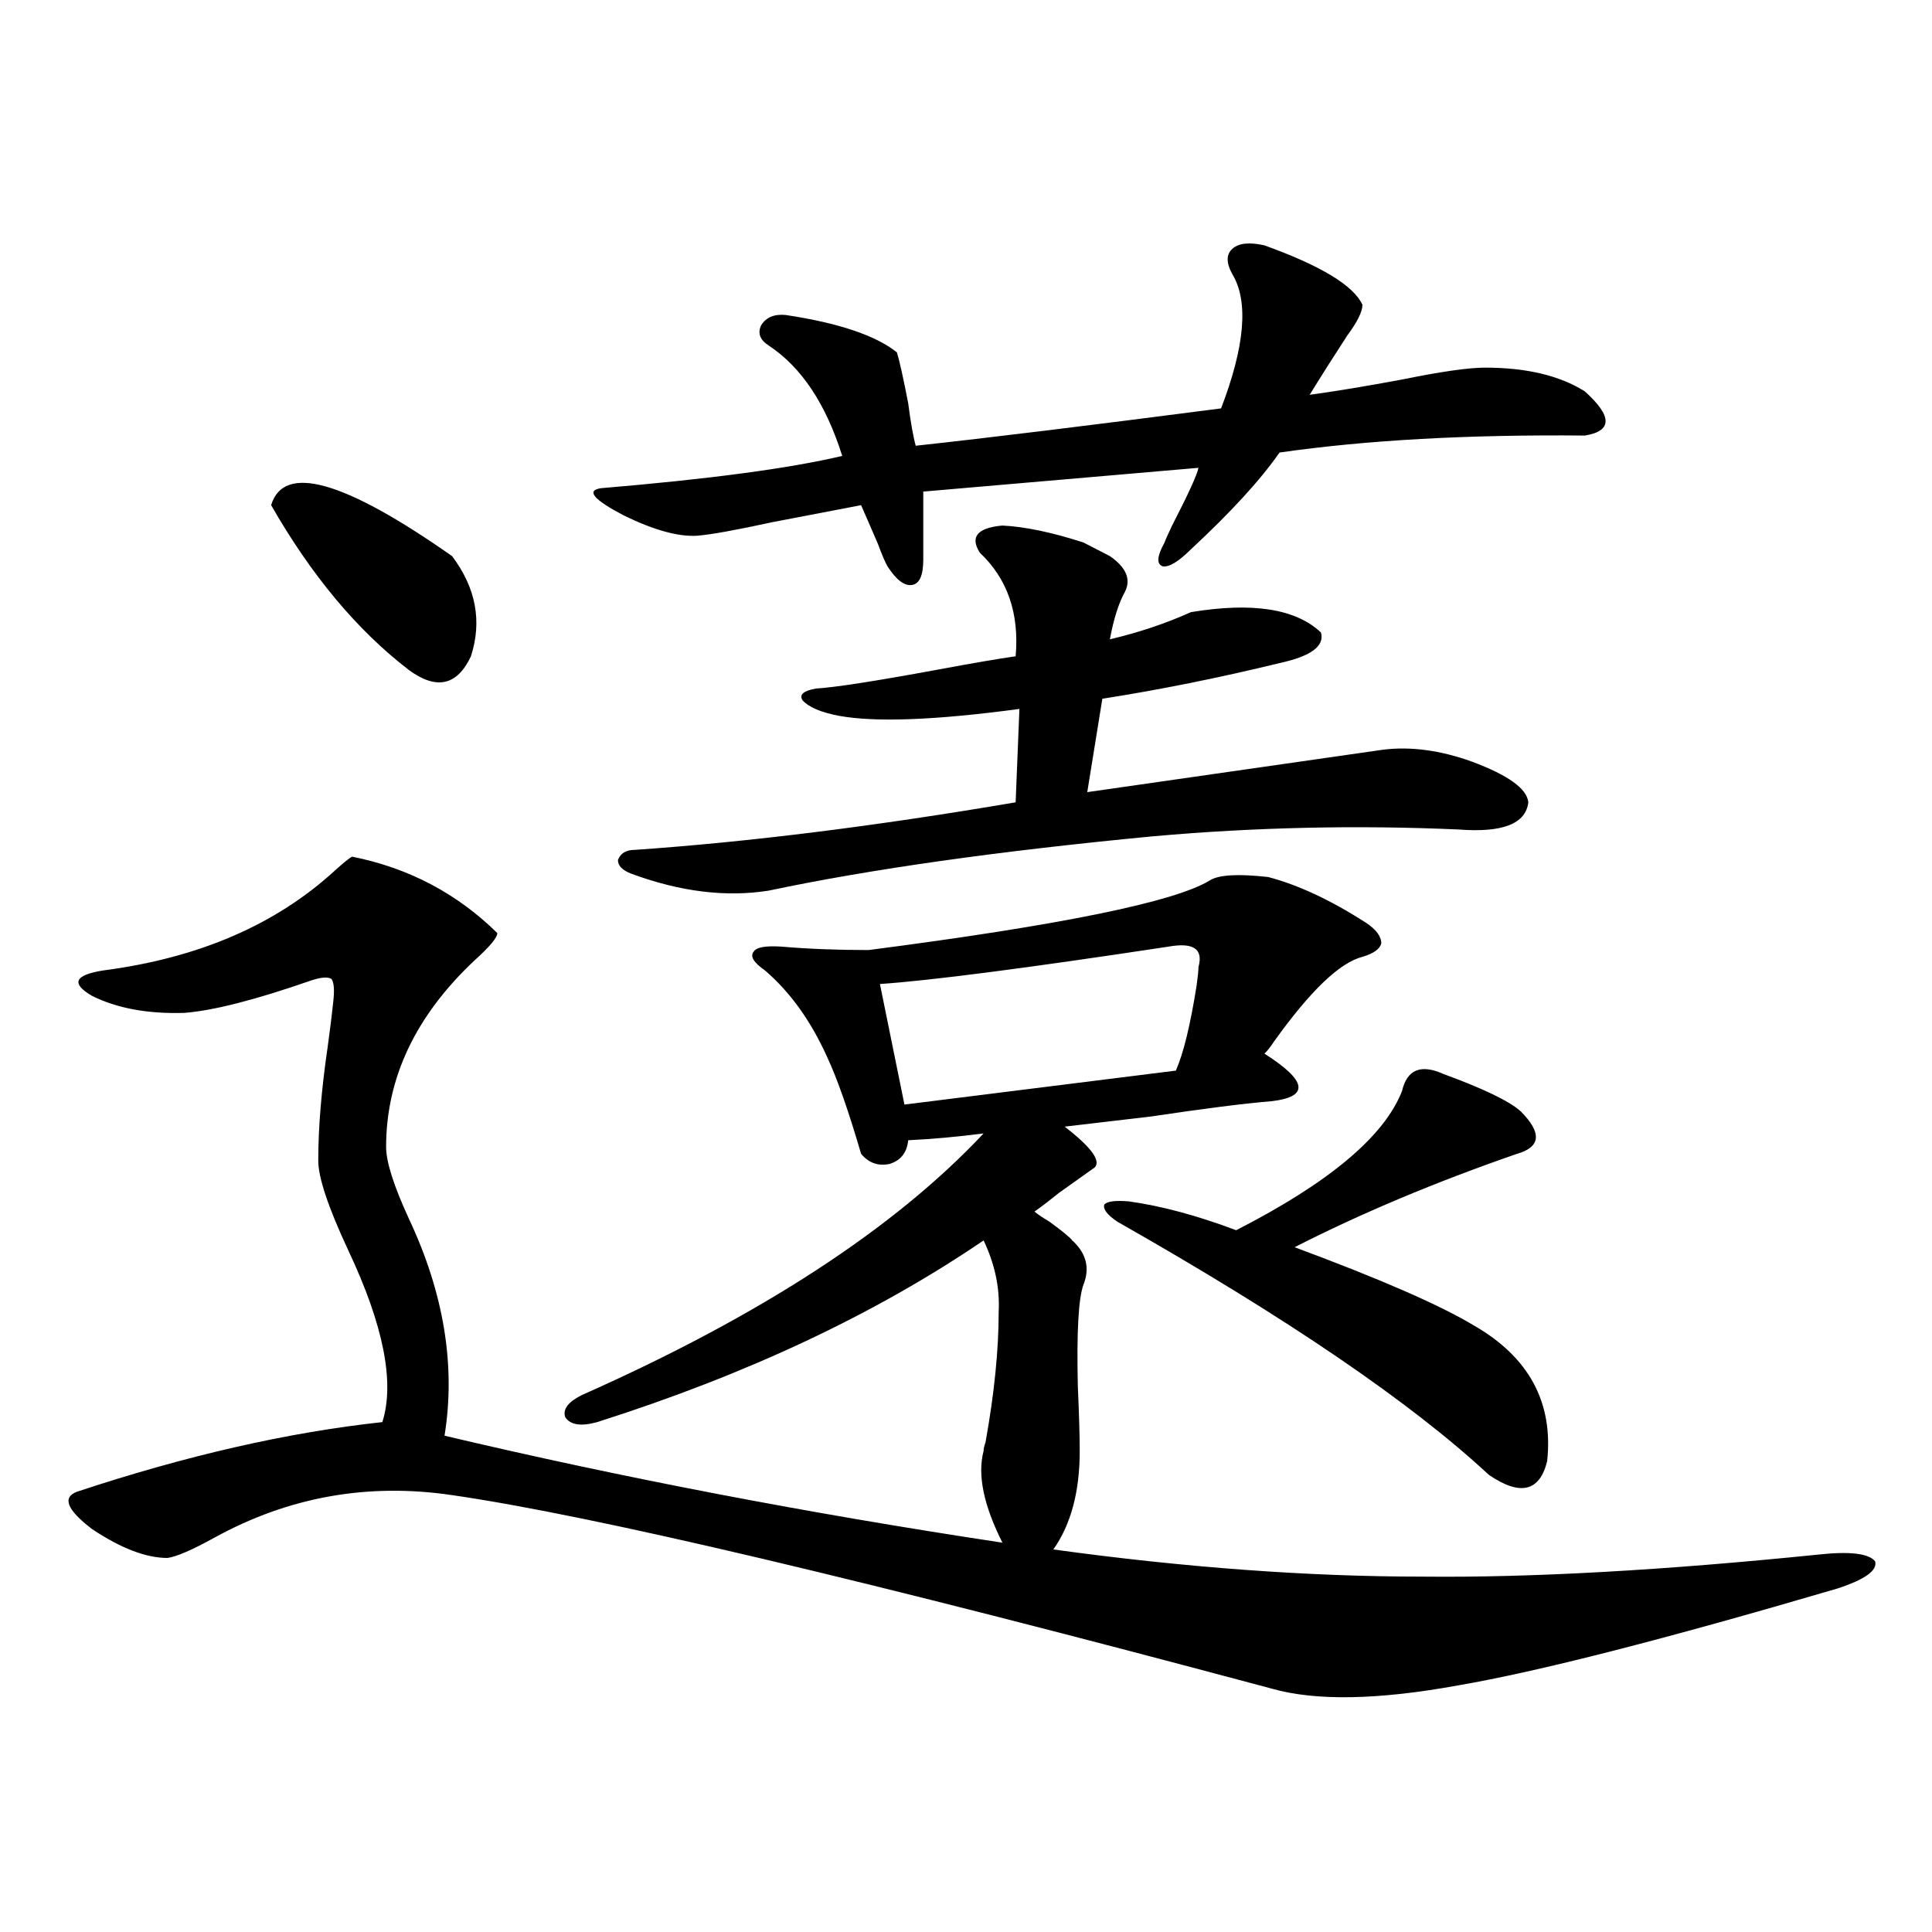 <?xml version="1.0" encoding="utf-8"?>
<!-- Generator: Adobe Illustrator 16.0.0, SVG Export Plug-In . SVG Version: 6.00 Build 0)  -->
<!DOCTYPE svg PUBLIC "-//W3C//DTD SVG 1.1//EN" "http://www.w3.org/Graphics/SVG/1.1/DTD/svg11.dtd">
<svg version="1.1" id="图层_1" xmlns="http://www.w3.org/2000/svg" xmlns:xlink="http://www.w3.org/1999/xlink" x="0px" y="0px"
	 width="1000px" height="1000px" viewBox="0 0 1000 1000" enable-background="new 0 0 1000 1000" xml:space="preserve">
<path d="M182.288,443.406c29.268,5.864,54.298,19.048,75.12,39.551c0,2.349-3.902,7.031-11.707,14.063
	c-30.578,28.716-45.853,60.947-45.853,96.68c0,7.622,3.902,19.927,11.707,36.914c18.201,38.672,24.39,76.177,18.536,112.5
	c91.705,21.685,187.953,40.142,288.773,55.371c-9.756-19.336-13.018-35.156-9.756-47.461c0-1.167,0.32-2.637,0.976-4.395
	c4.543-25.186,6.829-47.749,6.829-67.676c0.641-12.305-1.951-24.609-7.805-36.914c-55.943,38.096-122.604,69.434-199.995,94.043
	c-8.46,2.349-13.993,1.47-16.585-2.637c-1.311-4.092,1.616-7.91,8.78-11.426c92.346-41.006,161.612-86.133,207.8-135.352
	c-13.658,1.758-26.676,2.939-39.023,3.516c-0.655,6.455-3.902,10.547-9.756,12.305c-5.854,1.182-10.731-0.576-14.634-5.273
	c-6.509-22.261-12.362-38.96-17.561-50.098c-8.46-18.745-19.191-33.687-32.194-44.824c-5.854-4.092-7.805-7.319-5.854-9.668
	c1.296-2.334,6.174-3.213,14.634-2.637c13.658,1.182,28.612,1.758,44.877,1.758c99.51-12.881,158.365-24.897,176.581-36.035
	c4.543-2.925,14.634-3.516,30.243-1.758c15.609,4.106,32.515,12.017,50.73,23.73c5.198,3.516,7.805,7.031,7.805,10.547
	c-0.655,2.939-3.902,5.273-9.756,7.031c-11.707,2.939-26.996,17.578-45.853,43.945c-1.951,2.939-3.582,4.985-4.878,6.152
	c11.052,7.031,16.905,12.607,17.561,16.699c0.641,4.106-3.902,6.743-13.658,7.91c-14.313,1.182-35.121,3.818-62.438,7.91
	c-20.167,2.349-35.121,4.106-44.877,5.273c13.658,10.547,18.856,17.578,15.609,21.094c-3.262,2.349-9.436,6.743-18.536,13.184
	c-5.854,4.697-10.091,7.91-12.683,9.668c1.296,1.182,3.902,2.939,7.805,5.273c7.149,5.273,11.052,8.501,11.707,9.668l0.976,0.879
	c6.494,6.455,8.125,13.774,4.878,21.973c-2.606,7.031-3.582,24.609-2.927,52.734c0.641,14.653,0.976,25.791,0.976,33.398
	c0,21.094-4.558,38.096-13.658,50.977c68.291,9.38,132.024,14.063,191.215,14.063c55.929,0.591,124.22-3.213,204.873-11.426
	c16.25-1.758,26.006-0.576,29.268,3.516c1.296,4.697-5.213,9.38-19.512,14.063c-89.754,26.367-155.118,43.066-196.093,50.098
	c-41.63,7.608-73.824,8.199-96.583,1.758c-210.086-56.25-351.546-89.648-424.38-100.195c-43.581-6.44-84.556,0.879-122.924,21.973
	c-11.707,6.455-19.847,9.971-24.39,10.547c-11.066,0-24.069-4.971-39.023-14.941c-13.018-9.956-15.609-16.396-7.805-19.336
	c56.584-18.745,109.266-30.762,158.045-36.035c6.494-20.503,0.641-50.098-17.561-88.77c-10.411-22.261-15.609-37.793-15.609-46.582
	c0-16.987,1.616-36.611,4.878-58.887c1.296-9.365,2.271-17.275,2.927-23.73c0.641-5.85,0.32-9.668-0.976-11.426
	c-1.951-1.167-5.533-0.879-10.731,0.879c-28.627,9.971-50.41,15.532-65.364,16.699c-18.871,0.591-34.801-2.334-47.804-8.789
	c-11.066-6.44-9.115-10.835,5.854-13.184c49.42-6.44,89.419-23.73,119.997-51.855C178.051,446.346,180.978,443.997,182.288,443.406z
	 M140.338,261.473c6.494-21.67,37.713-12.881,93.656,26.367c12.348,16.411,15.609,33.701,9.756,51.855
	c-7.164,15.244-17.896,17.578-32.194,7.031C184.88,326.224,161.146,297.811,140.338,261.473z M654.472,127
	c29.268,10.547,46.173,20.806,50.73,30.762c0,3.516-2.606,8.789-7.805,15.82c-6.509,9.971-13.018,20.215-19.512,30.762
	c13.003-1.758,28.933-4.395,47.804-7.91c20.152-4.092,34.466-6.152,42.926-6.152c21.463,0,38.688,4.106,51.706,12.305
	c14.299,12.896,14.299,20.518,0,22.852c-60.486-0.576-113.168,2.349-158.045,8.789c-9.756,14.063-25.045,30.762-45.853,50.098
	c-6.509,6.455-11.387,9.38-14.634,8.789c-3.262-1.167-2.927-5.273,0.976-12.305c0.641-1.758,1.951-4.683,3.902-8.789
	c8.445-16.396,13.003-26.367,13.658-29.883l-142.436,12.305v35.156c0,8.213-1.951,12.607-5.854,13.184
	c-3.902,0.591-8.14-2.637-12.683-9.668c-1.311-2.334-2.927-6.152-4.878-11.426c-3.262-7.607-6.188-14.351-8.78-20.215
	c-12.362,2.349-27.651,5.273-45.853,8.789c-18.871,4.106-31.874,6.455-39.023,7.031c-9.756,0.591-22.438-2.925-38.048-10.547
	c-15.609-8.198-19.512-12.881-11.707-14.063c55.929-4.683,97.559-10.244,124.875-16.699c-8.46-26.943-21.143-45.991-38.048-57.129
	c-4.558-2.925-5.854-6.44-3.902-10.547c2.592-4.092,6.829-5.85,12.683-5.273c27.316,4.106,46.493,10.547,57.56,19.336
	c1.296,4.106,3.247,12.896,5.854,26.367c1.296,9.971,2.592,17.29,3.902,21.973c37.713-4.092,90.395-10.547,158.045-19.336
	c12.348-32.217,14.299-55.371,5.854-69.434c-3.262-5.85-3.262-10.244,0-13.184C641.134,125.833,646.667,125.242,654.472,127z
	 M574.474,287.84c8.445,5.864,11.052,12.017,7.805,18.457c-3.262,5.864-5.854,14.063-7.805,24.609
	c14.954-3.516,28.933-8.198,41.95-14.063c31.859-5.273,54.298-1.758,67.315,10.547c1.951,7.031-5.213,12.305-21.463,15.82
	c-31.219,7.622-61.797,13.774-91.705,18.457l-7.805,48.34c69.587-9.956,120.638-17.275,153.167-21.973
	c14.299-1.758,29.588,0.303,45.853,6.152c18.856,7.031,28.612,14.063,29.268,21.094c-1.311,11.138-13.338,15.82-36.097,14.063
	c-52.682-2.334-105.363-1.167-158.045,3.516c-79.998,7.622-146.338,17.002-199.02,28.125c-22.118,3.516-45.853,0.591-71.218-8.789
	c-4.558-1.758-6.829-4.092-6.829-7.031c1.296-3.516,4.223-5.273,8.78-5.273c59.176-4.092,124.875-12.305,197.068-24.609l1.951-48.34
	c-43.581,5.864-74.8,7.031-93.656,3.516c-9.115-1.758-15.289-4.395-18.536-7.91c-1.951-2.925,0.32-4.971,6.829-6.152
	c9.756-0.576,30.563-3.804,62.438-9.668c18.856-3.516,32.515-5.85,40.975-7.031c1.951-22.261-4.237-40.127-18.536-53.613
	c-5.213-8.198-1.311-12.881,11.707-14.063c11.707,0.591,25.686,3.516,41.95,8.789L574.474,287.84z M620.326,500.535
	c2.592-9.365-2.606-12.881-15.609-10.547c-73.504,11.138-123.259,17.578-149.265,19.336l12.683,62.402l140.484-17.578
	c3.902-8.789,7.47-23.428,10.731-43.945C619.991,505.521,620.326,502.293,620.326,500.535z M747.152,555.906
	c20.808,7.622,34.146,14.063,39.999,19.336c11.052,11.138,10.396,18.457-1.951,21.973c-42.285,14.653-80.653,30.762-115.119,48.34
	c44.222,16.411,75.12,29.883,92.681,40.43c28.612,16.411,41.295,39.854,38.048,70.313c-3.902,15.82-13.993,18.169-30.243,7.031
	c-40.334-37.49-104.388-81.147-192.19-130.957c-5.213-3.516-7.484-6.44-6.829-8.789c1.296-1.758,5.519-2.334,12.683-1.758
	c16.905,2.349,35.441,7.334,55.608,14.941c48.124-24.609,76.736-48.628,85.852-72.07
	C728.281,553.572,735.445,550.633,747.152,555.906z"/>
</svg>
